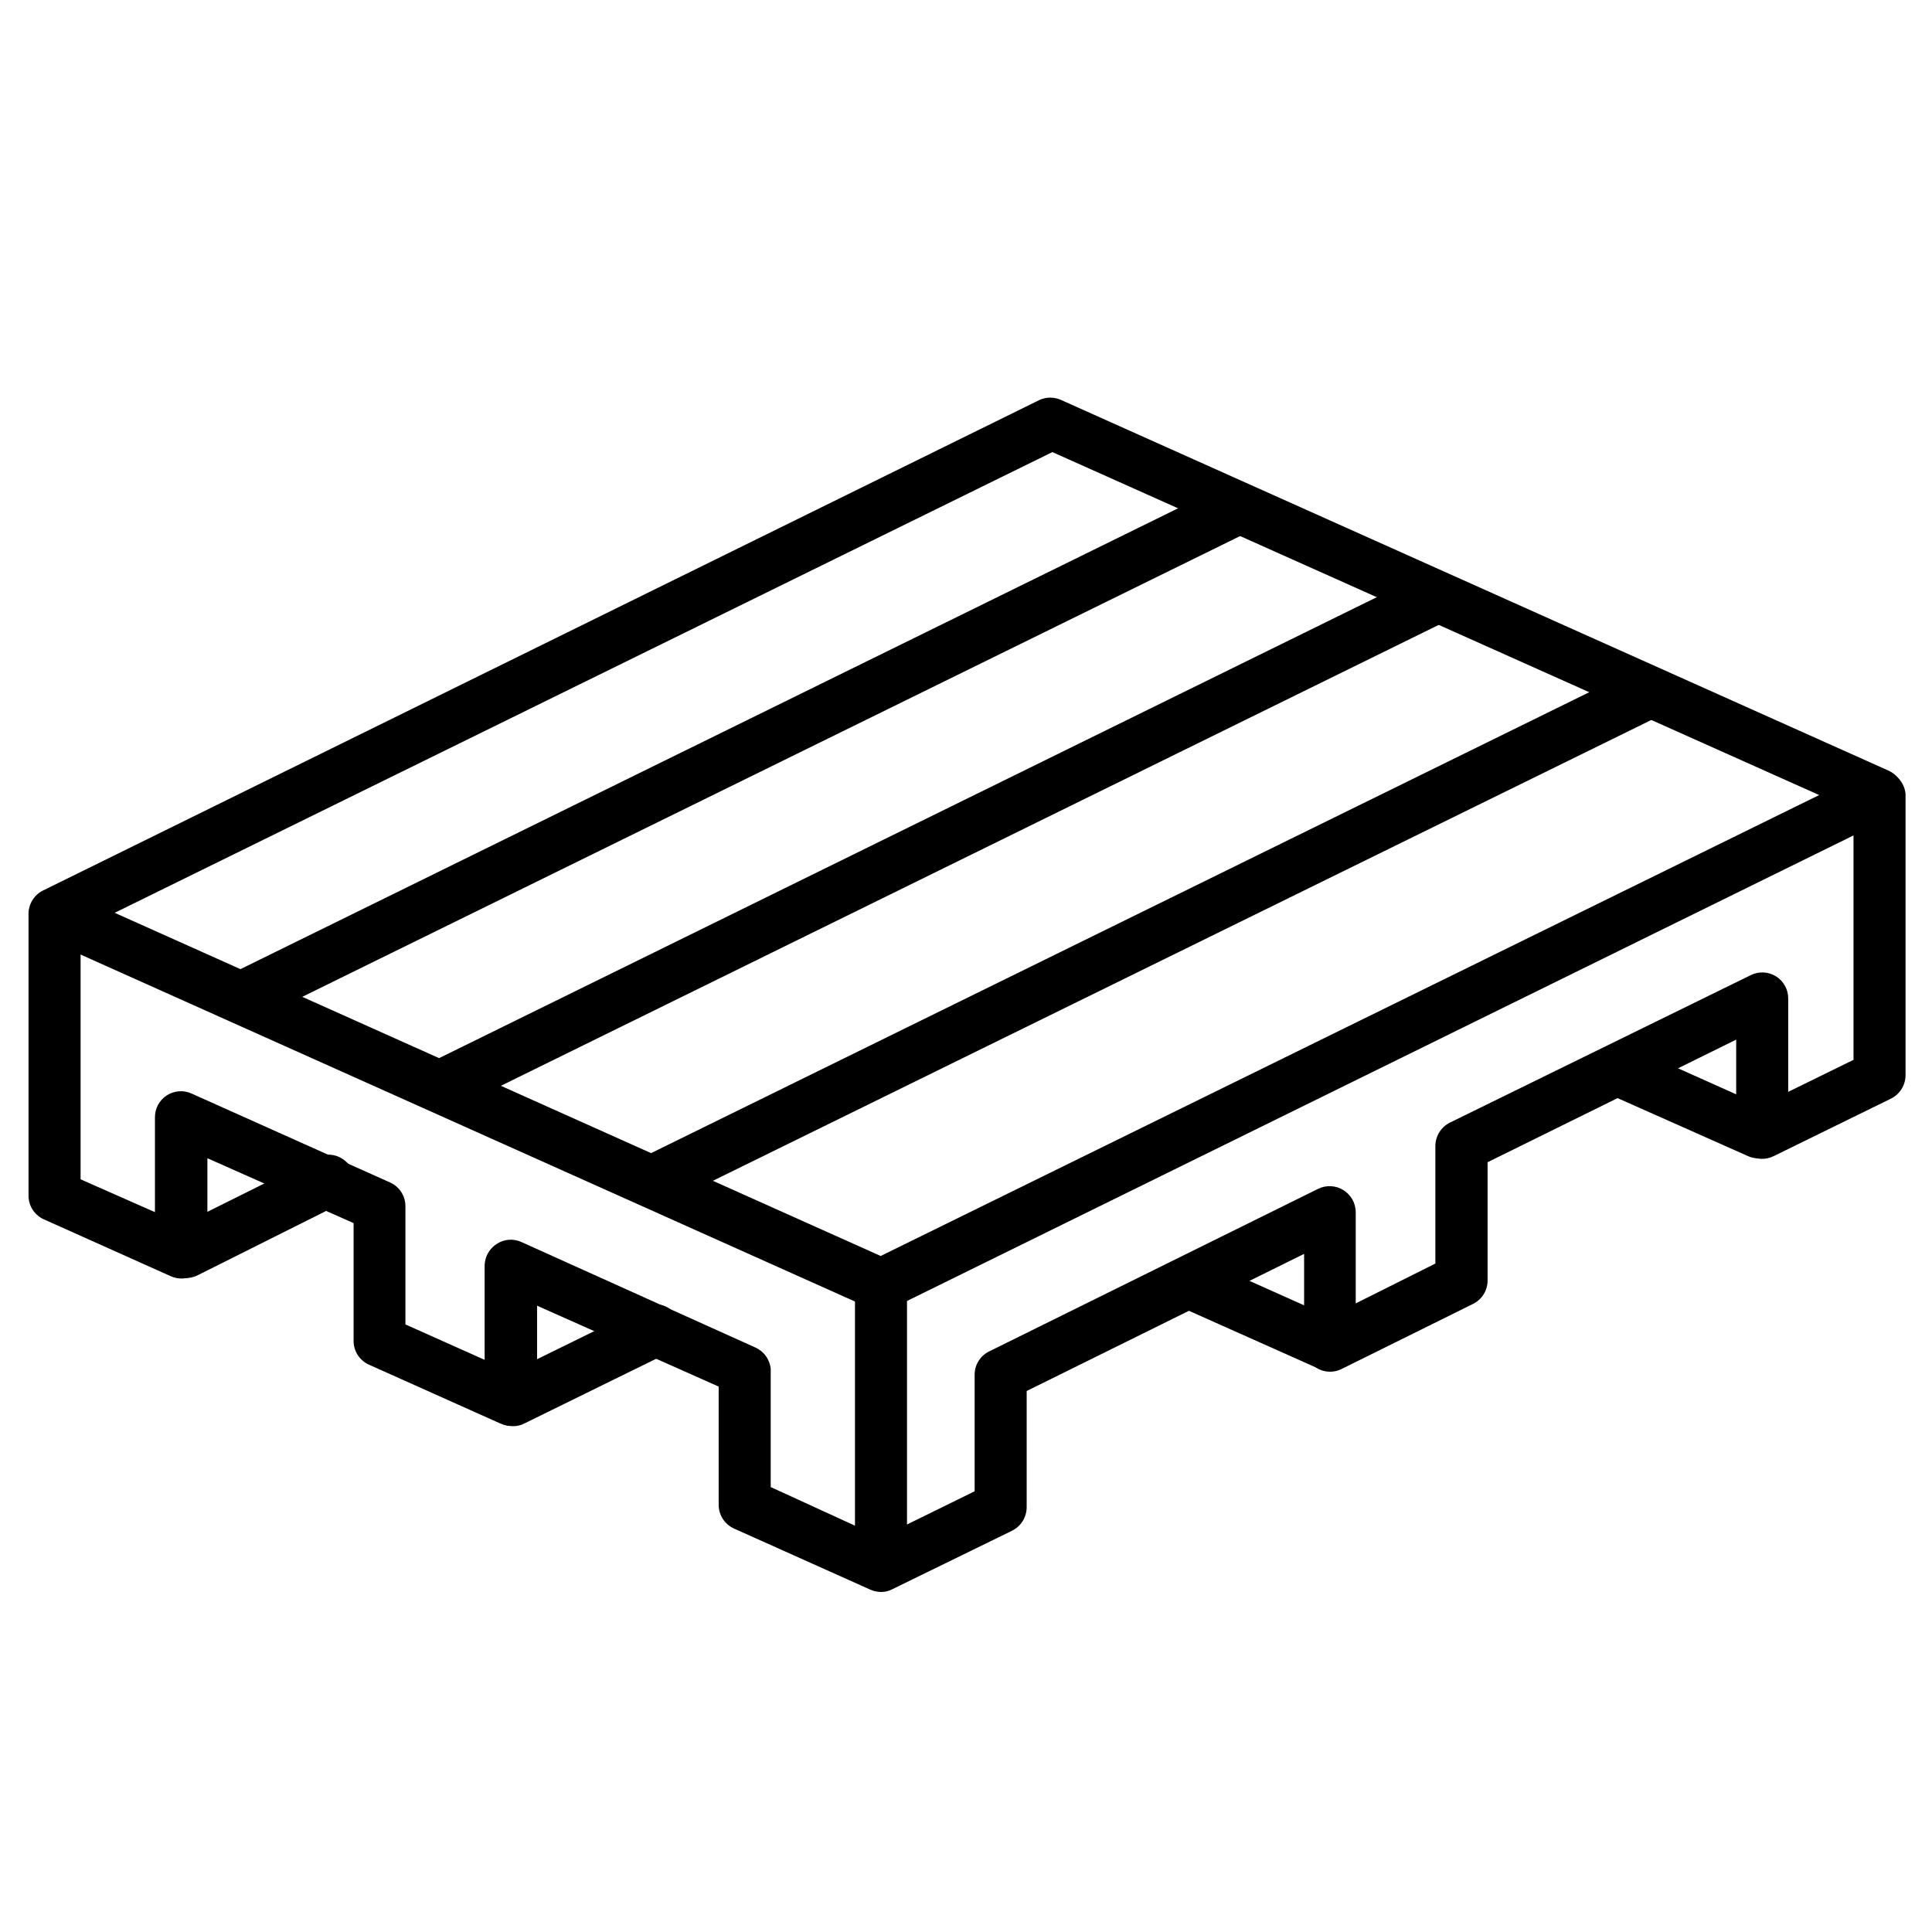 <svg xmlns="http://www.w3.org/2000/svg" width="129" height="129" viewBox="0 0 129 129" fill="none"><path d="M58.831 87.519C58.583 87.523 58.338 87.471 58.114 87.364L2.863 62.608C2.573 62.467 2.33 62.247 2.161 61.973C1.991 61.699 1.903 61.383 1.906 61.061C1.897 60.729 1.984 60.401 2.156 60.116C2.328 59.832 2.578 59.603 2.877 59.457L69.423 26.698C69.644 26.6 69.884 26.55 70.126 26.55C70.368 26.55 70.608 26.6 70.829 26.698L126.095 51.454C126.396 51.59 126.653 51.809 126.835 52.085C127.017 52.362 127.116 52.684 127.121 53.015C127.128 53.345 127.04 53.67 126.868 53.952C126.696 54.233 126.447 54.46 126.151 54.605L59.577 87.35C59.343 87.457 59.089 87.515 58.831 87.519ZM7.659 60.948L58.803 83.862L121.467 53.086L70.267 30.186L7.659 60.948Z" fill="black"></path><path d="M58.831 106.297C58.584 106.294 58.34 106.242 58.114 106.142L49.013 102.063C48.707 101.925 48.447 101.702 48.265 101.42C48.083 101.138 47.986 100.809 47.986 100.474V92.583L35.861 87.181V93.511C35.853 93.793 35.775 94.069 35.635 94.314C35.495 94.559 35.298 94.766 35.06 94.918C34.817 95.079 34.537 95.175 34.246 95.198C33.956 95.22 33.664 95.167 33.4 95.044L24.637 91.12C24.33 90.983 24.069 90.76 23.887 90.478C23.704 90.196 23.608 89.866 23.61 89.53V81.668L13.848 77.335V83.665C13.844 83.952 13.768 84.234 13.627 84.484C13.486 84.735 13.286 84.947 13.043 85.1C12.8 85.254 12.523 85.344 12.236 85.364C11.949 85.383 11.662 85.331 11.401 85.212L2.863 81.386C2.569 81.239 2.323 81.012 2.153 80.73C1.984 80.449 1.898 80.125 1.906 79.797V61.019C1.945 60.585 2.145 60.181 2.467 59.888C2.788 59.594 3.208 59.431 3.643 59.431C4.079 59.431 4.499 59.594 4.82 59.888C5.142 60.181 5.341 60.585 5.381 61.019V78.742L10.346 80.936V74.606C10.343 74.316 10.414 74.029 10.552 73.772C10.69 73.516 10.89 73.299 11.134 73.14C11.377 72.982 11.658 72.888 11.948 72.866C12.238 72.844 12.529 72.896 12.793 73.017L26.043 78.953C26.35 79.089 26.611 79.312 26.793 79.595C26.976 79.877 27.072 80.206 27.07 80.542V88.433L32.359 90.796V84.467C32.37 84.185 32.449 83.91 32.588 83.665C32.728 83.421 32.924 83.213 33.161 83.06C33.403 82.898 33.684 82.802 33.974 82.78C34.265 82.758 34.556 82.811 34.821 82.933L50.42 89.966C50.706 90.091 50.953 90.289 51.136 90.542C51.319 90.794 51.431 91.091 51.461 91.401V99.292L58.803 102.654L65.076 99.573V91.795C65.075 91.47 65.165 91.151 65.337 90.875C65.509 90.599 65.755 90.376 66.047 90.234L88.046 79.361C88.31 79.239 88.6 79.185 88.891 79.204C89.181 79.222 89.462 79.314 89.708 79.469C89.954 79.624 90.157 79.838 90.299 80.092C90.442 80.346 90.518 80.631 90.522 80.922V87.027L95.839 84.368V76.519C95.841 76.195 95.932 75.877 96.103 75.602C96.275 75.326 96.519 75.103 96.809 74.958L116.895 65.112C117.16 64.98 117.454 64.917 117.75 64.931C118.046 64.945 118.333 65.035 118.584 65.191C118.836 65.348 119.042 65.567 119.185 65.826C119.328 66.085 119.401 66.377 119.399 66.673V72.904L123.759 70.766V53.015C123.799 52.581 123.998 52.178 124.32 51.884C124.641 51.59 125.061 51.427 125.497 51.427C125.932 51.427 126.352 51.59 126.673 51.884C126.995 52.178 127.195 52.581 127.234 53.015V71.793C127.232 72.118 127.14 72.435 126.969 72.711C126.797 72.986 126.553 73.209 126.263 73.355L118.428 77.195C118.164 77.327 117.869 77.389 117.574 77.375C117.278 77.361 116.991 77.272 116.739 77.115C116.488 76.958 116.281 76.74 116.139 76.48C115.996 76.221 115.922 75.929 115.925 75.633V69.416L99.327 77.602V85.507C99.325 85.834 99.232 86.153 99.058 86.429C98.884 86.705 98.636 86.927 98.342 87.069L89.593 91.401C89.328 91.537 89.032 91.602 88.734 91.589C88.436 91.577 88.147 91.488 87.894 91.331C87.64 91.174 87.432 90.954 87.289 90.693C87.145 90.432 87.072 90.138 87.076 89.84V83.721L68.551 92.878V100.642C68.549 100.967 68.457 101.284 68.286 101.56C68.114 101.836 67.87 102.058 67.58 102.204L59.577 106.114C59.347 106.235 59.091 106.298 58.831 106.297Z" fill="black"></path><path d="M58.831 106.002C58.602 106.003 58.374 105.96 58.162 105.873C57.949 105.786 57.756 105.657 57.594 105.495C57.431 105.333 57.303 105.14 57.216 104.927C57.129 104.715 57.085 104.487 57.087 104.257V85.972C57.065 85.73 57.094 85.487 57.172 85.258C57.249 85.028 57.373 84.817 57.537 84.638C57.7 84.46 57.899 84.317 58.121 84.219C58.342 84.121 58.582 84.071 58.824 84.071C59.066 84.071 59.306 84.121 59.528 84.219C59.749 84.317 59.948 84.46 60.112 84.638C60.275 84.817 60.4 85.028 60.477 85.258C60.554 85.487 60.583 85.73 60.561 85.972V104.257C60.563 104.486 60.52 104.712 60.434 104.924C60.348 105.135 60.221 105.328 60.06 105.49C59.899 105.652 59.708 105.781 59.497 105.869C59.286 105.956 59.06 106.002 58.831 106.002Z" fill="black"></path><path d="M12.329 85.339C12.004 85.338 11.686 85.247 11.41 85.076C11.134 84.904 10.912 84.659 10.768 84.368C10.667 84.163 10.608 83.941 10.594 83.713C10.58 83.485 10.611 83.257 10.686 83.041C10.76 82.825 10.877 82.626 11.028 82.456C11.18 82.285 11.364 82.146 11.57 82.047L21.036 77.335C21.243 77.214 21.473 77.136 21.711 77.108C21.949 77.079 22.191 77.1 22.421 77.169C22.65 77.238 22.863 77.354 23.047 77.509C23.23 77.664 23.379 77.855 23.485 78.071C23.59 78.286 23.65 78.521 23.661 78.761C23.672 79 23.633 79.24 23.547 79.464C23.462 79.688 23.33 79.892 23.162 80.063C22.994 80.234 22.792 80.368 22.569 80.458L13.159 85.17C12.899 85.289 12.615 85.347 12.329 85.339Z" fill="black"></path><path d="M34.258 95.227C33.865 95.226 33.484 95.093 33.176 94.848C32.869 94.604 32.653 94.263 32.563 93.88C32.474 93.498 32.516 93.096 32.683 92.741C32.85 92.385 33.133 92.097 33.484 91.921L42.965 87.266C43.168 87.163 43.391 87.101 43.618 87.085C43.846 87.069 44.075 87.099 44.291 87.172C44.507 87.245 44.706 87.361 44.877 87.513C45.048 87.664 45.187 87.848 45.286 88.053C45.49 88.468 45.522 88.946 45.375 89.384C45.227 89.822 44.912 90.183 44.498 90.388L35.017 95.044C34.783 95.166 34.522 95.228 34.258 95.227Z" fill="black"></path><path d="M88.482 91.401C88.236 91.403 87.992 91.356 87.765 91.26L78.622 87.181C78.238 86.972 77.947 86.625 77.807 86.211C77.666 85.797 77.686 85.345 77.864 84.945C78.04 84.545 78.361 84.226 78.762 84.052C79.163 83.877 79.615 83.859 80.029 84.002L89.172 88.096C89.539 88.254 89.841 88.534 90.025 88.889C90.209 89.244 90.264 89.652 90.181 90.044C90.098 90.435 89.882 90.786 89.57 91.036C89.258 91.286 88.868 91.42 88.468 91.415L88.482 91.401Z" fill="black"></path><path d="M117.388 77.335C117.145 77.34 116.904 77.287 116.685 77.18L107.542 73.115C107.334 73.023 107.146 72.89 106.989 72.724C106.833 72.558 106.71 72.363 106.629 72.15C106.548 71.937 106.51 71.71 106.517 71.483C106.524 71.255 106.576 71.03 106.67 70.823C106.761 70.613 106.893 70.424 107.059 70.266C107.224 70.109 107.419 69.986 107.633 69.904C107.846 69.823 108.074 69.785 108.302 69.793C108.531 69.801 108.755 69.855 108.962 69.951L118.105 74.044C118.457 74.212 118.742 74.494 118.914 74.844C119.086 75.195 119.134 75.593 119.051 75.974C118.968 76.355 118.758 76.697 118.456 76.944C118.155 77.191 117.778 77.329 117.388 77.335Z" fill="black"></path><path d="M16.212 68.319C15.886 68.322 15.566 68.232 15.29 68.06C15.014 67.888 14.792 67.642 14.65 67.348C14.446 66.934 14.414 66.456 14.561 66.018C14.709 65.58 15.024 65.219 15.438 65.013L81.717 32.437C82.133 32.233 82.612 32.204 83.05 32.354C83.488 32.504 83.848 32.822 84.052 33.239C84.255 33.654 84.285 34.134 84.134 34.572C83.984 35.01 83.666 35.37 83.25 35.573L16.971 68.136C16.736 68.258 16.476 68.32 16.212 68.319Z" fill="black"></path><path d="M29.645 74.17C29.319 74.167 29 74.073 28.724 73.899C28.449 73.726 28.227 73.478 28.083 73.186C27.983 72.981 27.924 72.758 27.91 72.53C27.895 72.302 27.927 72.074 28.001 71.858C28.076 71.643 28.192 71.444 28.344 71.273C28.495 71.103 28.68 70.964 28.885 70.865L94.868 38.429C95.279 38.247 95.744 38.231 96.167 38.384C96.589 38.537 96.936 38.847 97.136 39.25C97.335 39.653 97.372 40.117 97.237 40.545C97.103 40.974 96.809 41.334 96.416 41.551L30.418 73.987C30.179 74.109 29.913 74.172 29.645 74.17Z" fill="black"></path><path d="M43.767 80.528C43.375 80.524 42.996 80.388 42.691 80.143C42.386 79.897 42.172 79.556 42.084 79.175C41.997 78.793 42.04 78.393 42.207 78.039C42.375 77.685 42.656 77.397 43.007 77.223L109.117 44.744C109.323 44.644 109.547 44.585 109.775 44.57C110.004 44.556 110.234 44.587 110.45 44.662C110.667 44.736 110.867 44.853 111.039 45.004C111.211 45.156 111.351 45.34 111.452 45.546C111.552 45.752 111.612 45.976 111.626 46.205C111.64 46.434 111.609 46.663 111.535 46.88C111.46 47.096 111.344 47.297 111.192 47.468C111.04 47.64 110.856 47.781 110.65 47.881L44.54 80.345C44.3 80.467 44.035 80.53 43.767 80.528Z" fill="black"></path></svg>